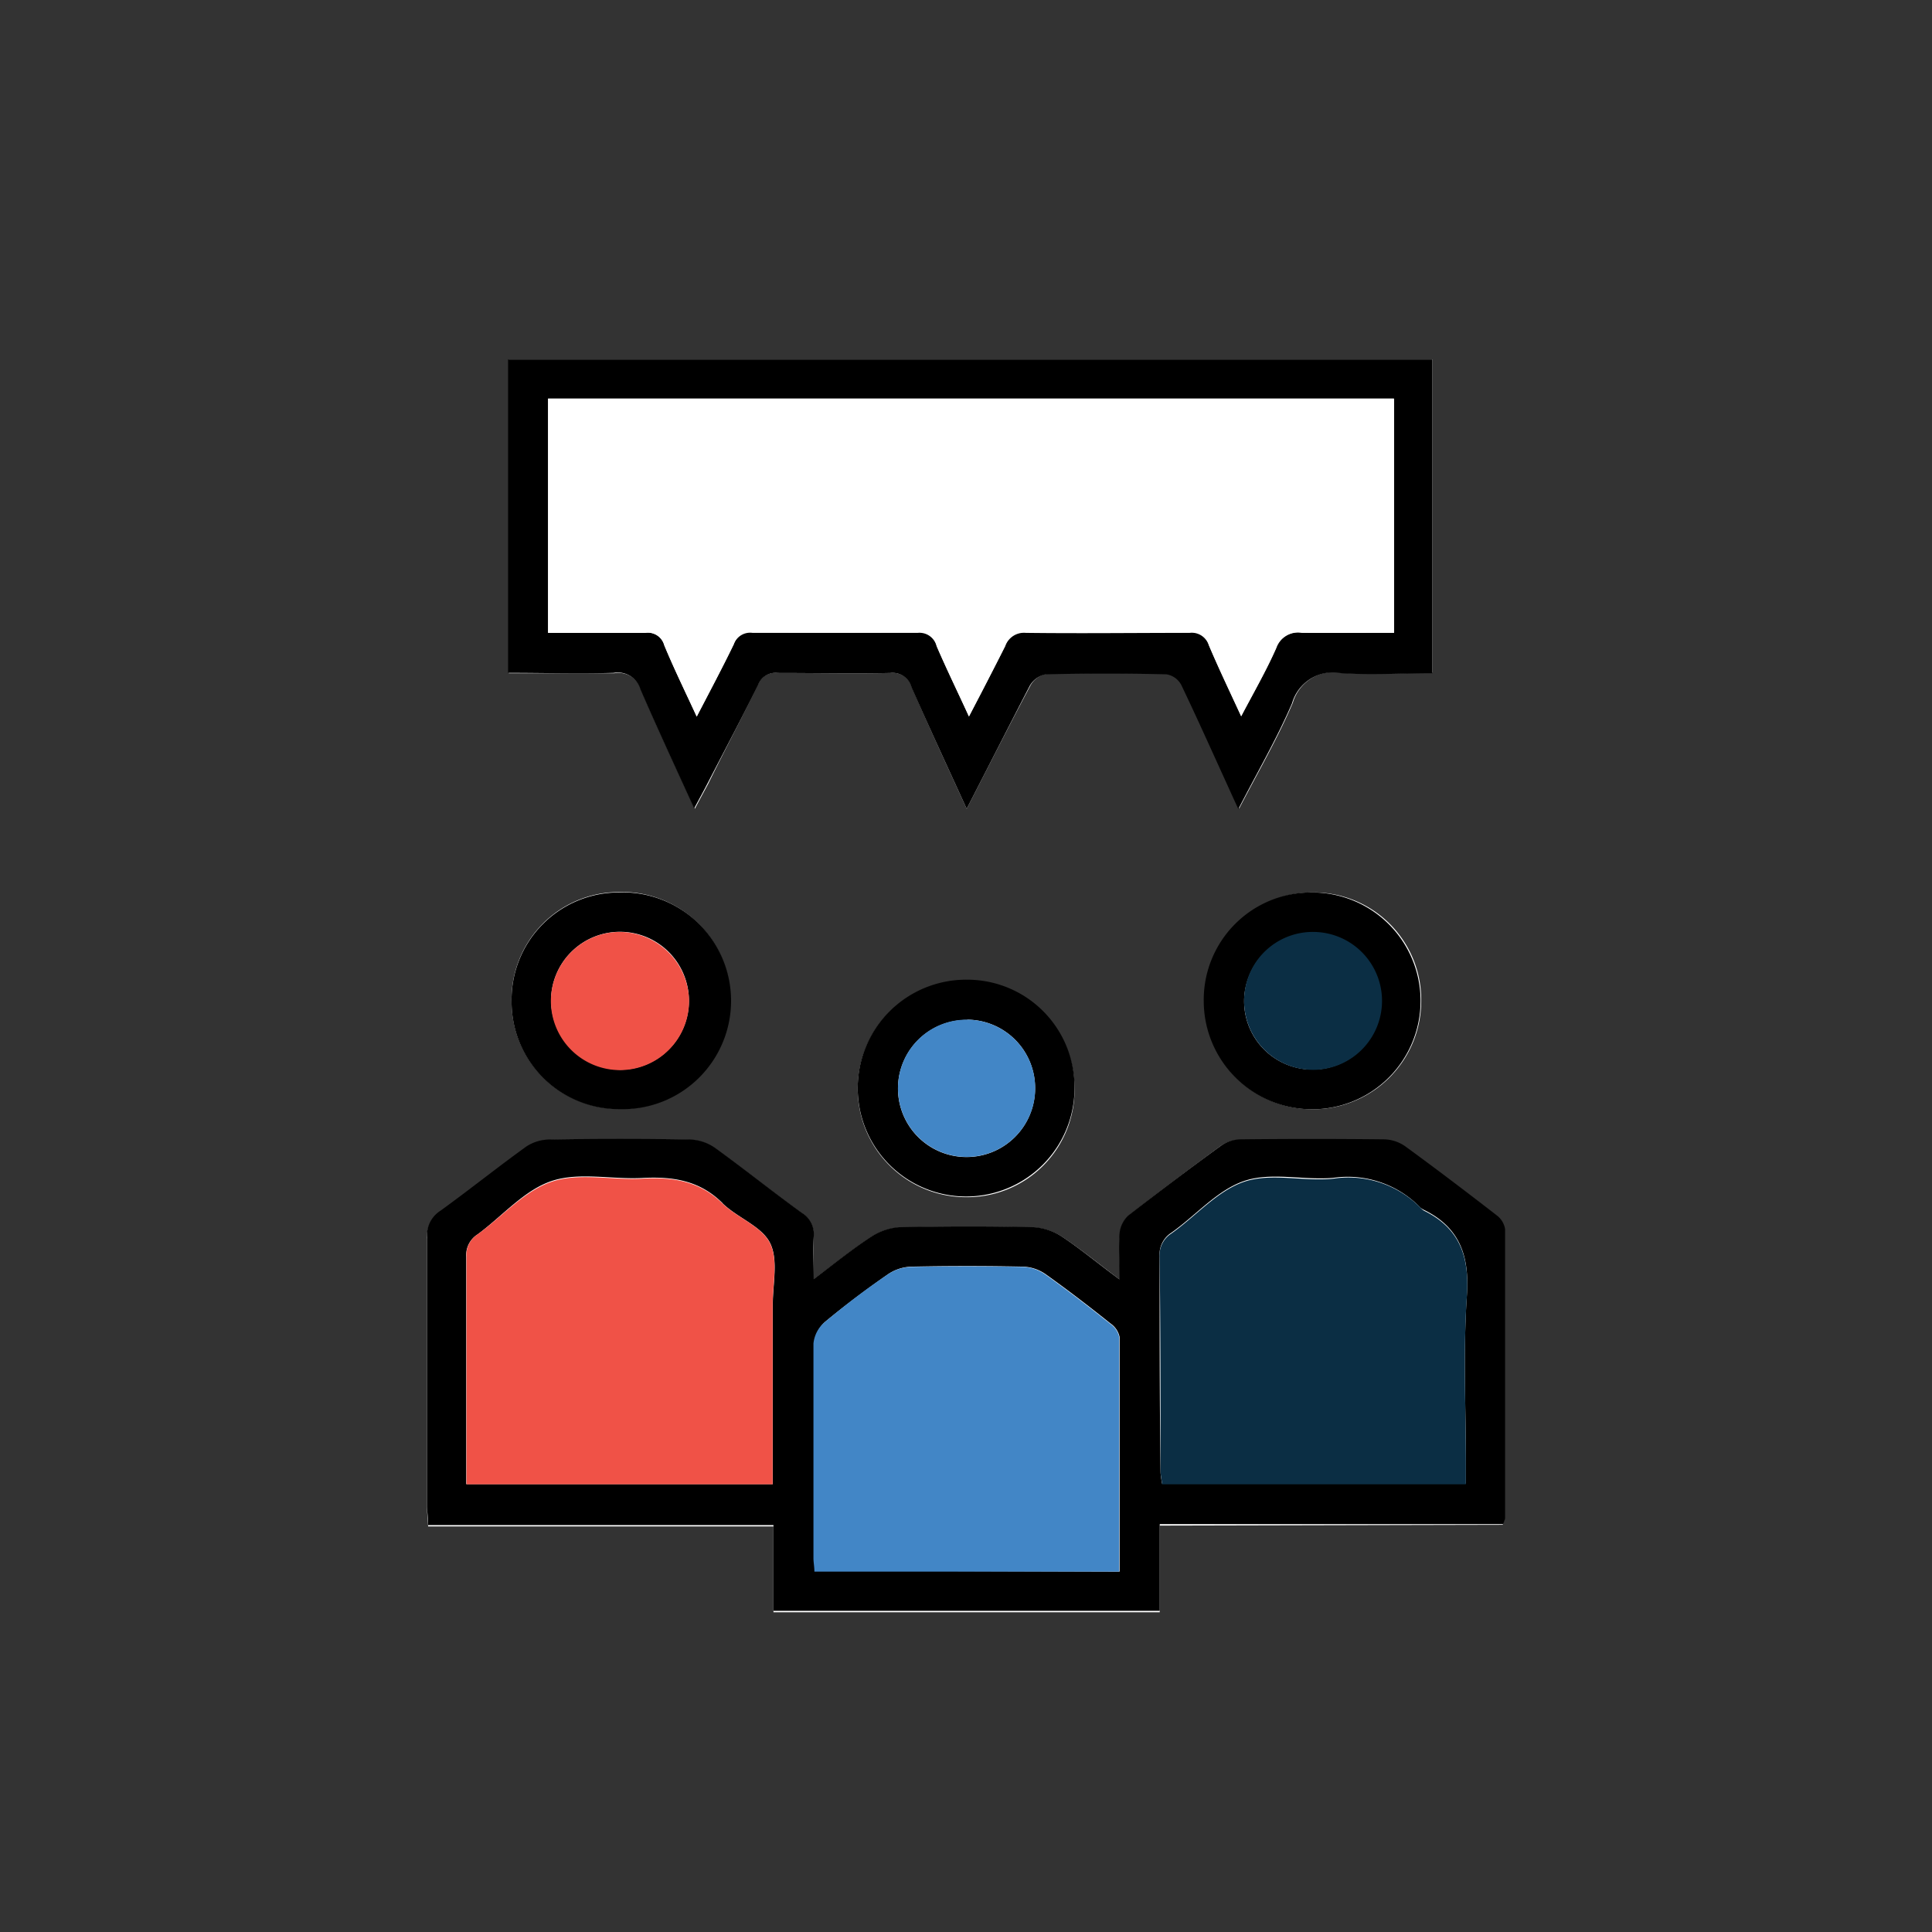 <svg id="Layer_1" data-name="Layer 1" xmlns="http://www.w3.org/2000/svg" viewBox="0 0 144 144"><rect x="0" y="0" width="144" height="144" fill="#333333" stroke="none"/><path d="M112,113.65a1.85,1.85,0,0,0,.14-.43c0-7.19,0-14.37,0-21.56a1.61,1.61,0,0,0-.59-1c-2.27-1.76-4.56-3.5-6.88-5.19a2.85,2.85,0,0,0-1.53-.5q-5.39-.06-10.77,0A2.54,2.54,0,0,0,91,85.4c-2.32,1.7-4.62,3.43-6.87,5.21A2.08,2.08,0,0,0,83.48,92c-.1,1,0,2.1,0,3.39-1.56-1.17-2.85-2.23-4.23-3.15a4.37,4.37,0,0,0-2.15-.74c-3.35-.08-6.71-.08-10.06,0a4.32,4.32,0,0,0-2.15.73c-1.41.92-2.72,2-4.26,3.14,0-1.24,0-2.2,0-3.15a1.84,1.84,0,0,0-.87-1.79c-2.2-1.59-4.32-3.28-6.52-4.87a3.47,3.47,0,0,0-1.84-.6q-5.22-.09-10.42,0a3.15,3.15,0,0,0-1.73.58c-2.17,1.56-4.26,3.23-6.42,4.8a2.15,2.15,0,0,0-1,2c0,6.66,0,13.33,0,20,0,.43.05.85.08,1.43H57.65v6.4H86.44v-6.46Z" fill="#fff"/><path d="M72.05,60.28c1.64-3.19,3.17-6.21,4.76-9.2A1.76,1.76,0,0,1,78,50.22c3-.07,6-.07,9,0a1.53,1.53,0,0,1,1.1.78c1.19,2.48,2.31,5,3.45,7.49.24.53.48,1.06.81,1.77,1.43-2.76,2.88-5.25,4-7.88A3.18,3.18,0,0,1,100,50.14c2.25.18,4.52,0,6.78,0V26.79H37.92V50.18c2.69,0,5.28,0,7.87,0a1.76,1.76,0,0,1,2,1.24c1.23,2.91,2.59,5.77,4,8.86.4-.76.7-1.31,1-1.87C54,55.94,55.29,53.51,56.51,51A1.38,1.38,0,0,1,58,50.16c2.8,0,5.59.06,8.39,0a1.45,1.45,0,0,1,1.57,1.07C69.24,54.18,70.6,57.1,72.05,60.28Z" fill="#fff"/><path d="M97.82,66.52a8.08,8.08,0,1,0,8.11,8.08A8,8,0,0,0,97.82,66.52Z" fill="#fff"/><path d="M80.09,81.1A8.08,8.08,0,1,0,72,89.23,8,8,0,0,0,80.09,81.1Z" fill="#fff"/><path d="M38.13,74.64a8,8,0,0,0,8,8,8.08,8.08,0,1,0-.1-16.15A8,8,0,0,0,38.13,74.64Z" fill="#fff"/><path d="M83.45,117.14c0-5.93,0-11.71,0-17.49a1.63,1.63,0,0,0-.67-1c-1.59-1.27-3.2-2.51-4.86-3.69a3.09,3.09,0,0,0-1.63-.55q-4.19-.09-8.38,0a3.27,3.27,0,0,0-1.73.57c-1.61,1.12-3.17,2.29-4.68,3.54a2.38,2.38,0,0,0-.79,1.55c-.07,5.34,0,10.69,0,16,0,.34,0,.68.07,1ZM105.86,90a7.53,7.53,0,0,0-6.48-2.21c-2.21.2-4.63-.45-6.64.23s-3.6,2.56-5.42,3.85a1.92,1.92,0,0,0-.89,1.78c0,5.35,0,10.69.07,16,0,.3.07.6.1.92h22.66v-1.41c0-4.19-.21-8.4.07-12.57.21-2.94-.49-5.08-3.19-6.41A1.18,1.18,0,0,1,105.86,90Zm-52-.32c-1.71-1.71-3.72-2-6-1.88s-4.72-.46-6.76.23S37.44,90.64,35.6,92a1.82,1.82,0,0,0-.85,1.68c0,3,0,6.07,0,9.1v7.84H57.6v-1.38c0-4,0-8,0-12,0-1.56.42-3.34-.2-4.59S55,90.79,53.87,89.7ZM41,84.93q5.2-.09,10.42,0a3.47,3.47,0,0,1,1.84.6c2.2,1.59,4.32,3.29,6.52,4.88a1.84,1.84,0,0,1,.87,1.78c-.06,1,0,1.91,0,3.15,1.53-1.15,2.84-2.22,4.25-3.14A4.42,4.42,0,0,1,67,91.47c3.35-.07,6.71-.08,10.06,0a4.37,4.37,0,0,1,2.15.74c1.38.92,2.67,2,4.23,3.15,0-1.28-.07-2.34,0-3.39a2.12,2.12,0,0,1,.64-1.36Q87.51,87.94,91,85.4a2.62,2.62,0,0,1,1.41-.48q5.38-.06,10.77,0a2.85,2.85,0,0,1,1.53.5c2.32,1.69,4.61,3.43,6.88,5.19a1.59,1.59,0,0,1,.59,1c0,7.19,0,14.37,0,21.56a1.85,1.85,0,0,1-.14.43H86.44v6.46H57.65v-6.39H31.91c0-.59-.08-1-.08-1.43,0-6.67,0-13.34,0-20a2.16,2.16,0,0,1,1-2c2.16-1.56,4.25-3.24,6.42-4.8A3.23,3.23,0,0,1,41,84.93Z"/><path d="M72.05,60.28c-1.45-3.18-2.81-6.1-4.11-9.05a1.45,1.45,0,0,0-1.57-1.07c-2.8.06-5.59,0-8.39,0a1.38,1.38,0,0,0-1.47.88c-1.22,2.47-2.51,4.9-3.77,7.34-.29.56-.59,1.11-1,1.87-1.41-3.09-2.77-6-4-8.86a1.76,1.76,0,0,0-2-1.24c-2.59.08-5.18,0-7.87,0V26.79h68.9V50.18c-2.26,0-4.53.14-6.78,0a3.18,3.18,0,0,0-3.69,2.24c-1.13,2.63-2.58,5.12-4,7.88-.33-.71-.57-1.24-.81-1.77-1.14-2.5-2.26-5-3.45-7.49a1.53,1.53,0,0,0-1.1-.78c-3-.07-6-.07-9,0a1.76,1.76,0,0,0-1.19.86C75.22,54.07,73.69,57.09,72.05,60.28Zm.17-6.88c1-1.89,1.86-3.57,2.7-5.27a1.48,1.48,0,0,1,1.54-1c4.07.05,8.14,0,12.21,0a1.33,1.33,0,0,1,1.43.93c.72,1.7,1.52,3.37,2.41,5.3,1-1.86,1.89-3.44,2.62-5.1A1.71,1.71,0,0,1,97,47.15c2.27.06,4.53,0,6.87,0V29.71H40.85V47.17c2.47,0,4.86,0,7.25,0a1.26,1.26,0,0,1,1.41.92c.72,1.74,1.55,3.43,2.42,5.32,1-1.93,1.92-3.65,2.77-5.41a1.29,1.29,0,0,1,1.38-.83q6.16,0,12.33,0a1.31,1.31,0,0,1,1.4,1C70.53,49.83,71.35,51.5,72.22,53.4Z"/><path d="M97.82,66.52a8.08,8.08,0,1,1-8.1,8.11A8,8,0,0,1,97.82,66.52Zm-5.09,8a5.1,5.1,0,1,0,5.14-5A5.15,5.15,0,0,0,92.73,74.48Z"/><path d="M80.09,81.1a8.08,8.08,0,1,1-8-8.08A8,8,0,0,1,80.09,81.1Zm-8-5.08a5.11,5.11,0,1,0,5.06,5.1A5.09,5.09,0,0,0,72.09,76Z"/><path d="M38.13,74.64a8,8,0,0,1,7.95-8.12,8.08,8.08,0,1,1,.1,16.15A8,8,0,0,1,38.13,74.64Zm8.14,5.09a5.14,5.14,0,1,0-5.2-5.16A5.23,5.23,0,0,0,46.27,79.73Z"/><path d="M57.39,92.66c.62,1.25.2,3,.2,4.59,0,4,0,8,0,12v1.38H34.77v-7.84c0-3,0-6.07,0-9.1A1.82,1.82,0,0,1,35.6,92c1.84-1.33,3.47-3.23,5.52-3.92s4.5-.1,6.76-.23,4.28.17,6,1.88C55,90.79,56.76,91.4,57.39,92.66Z" fill="#f05247"/><path d="M106.14,90.24c2.7,1.33,3.4,3.47,3.19,6.41-.28,4.17-.07,8.38-.07,12.57v1.41H86.6c0-.32-.09-.62-.1-.92,0-5.35,0-10.69-.07-16a1.92,1.92,0,0,1,.89-1.78c1.82-1.29,3.41-3.17,5.42-3.85s4.43,0,6.64-.23A7.53,7.53,0,0,1,105.86,90,1.18,1.18,0,0,0,106.14,90.24Z" fill="#0b2e44"/><path d="M83.42,99.65c0,5.78,0,11.56,0,17.49H60.7c0-.36-.07-.7-.07-1,0-5.35,0-10.7,0-16a2.38,2.38,0,0,1,.79-1.55C63,97.26,64.54,96.09,66.15,95a3.27,3.27,0,0,1,1.73-.57q4.2-.09,8.38,0a3.09,3.09,0,0,1,1.63.55c1.66,1.18,3.27,2.42,4.86,3.69A1.63,1.63,0,0,1,83.42,99.65Z" fill="#4286c6"/><path d="M72.22,53.4c-.87-1.9-1.69-3.57-2.41-5.29a1.31,1.31,0,0,0-1.4-1q-6.16.06-12.33,0A1.29,1.29,0,0,0,54.7,48c-.85,1.76-1.77,3.48-2.77,5.41-.87-1.89-1.7-3.58-2.42-5.32a1.26,1.26,0,0,0-1.41-.92c-2.39,0-4.78,0-7.25,0V29.71h63.06V47.17c-2.34,0-4.6,0-6.87,0a1.71,1.71,0,0,0-1.91,1.13c-.73,1.66-1.65,3.24-2.62,5.1-.89-1.93-1.69-3.6-2.41-5.3a1.33,1.33,0,0,0-1.43-.93c-4.07,0-8.14.05-12.21,0a1.48,1.48,0,0,0-1.54,1C74.08,49.83,73.19,51.51,72.22,53.4Z" fill="#fff"/><path d="M97.87,69.46a5.14,5.14,0,1,1-5.14,5A5.12,5.12,0,0,1,97.87,69.46Z" fill="#0b2e44"/><path d="M72.09,76A5.1,5.1,0,1,1,72,86.23,5.1,5.1,0,1,1,72.09,76Z" fill="#4286c6"/><path d="M51.36,74.6a5.15,5.15,0,1,1-5.19-5.14A5.22,5.22,0,0,1,51.36,74.6Z" fill="#f05247"/></svg>